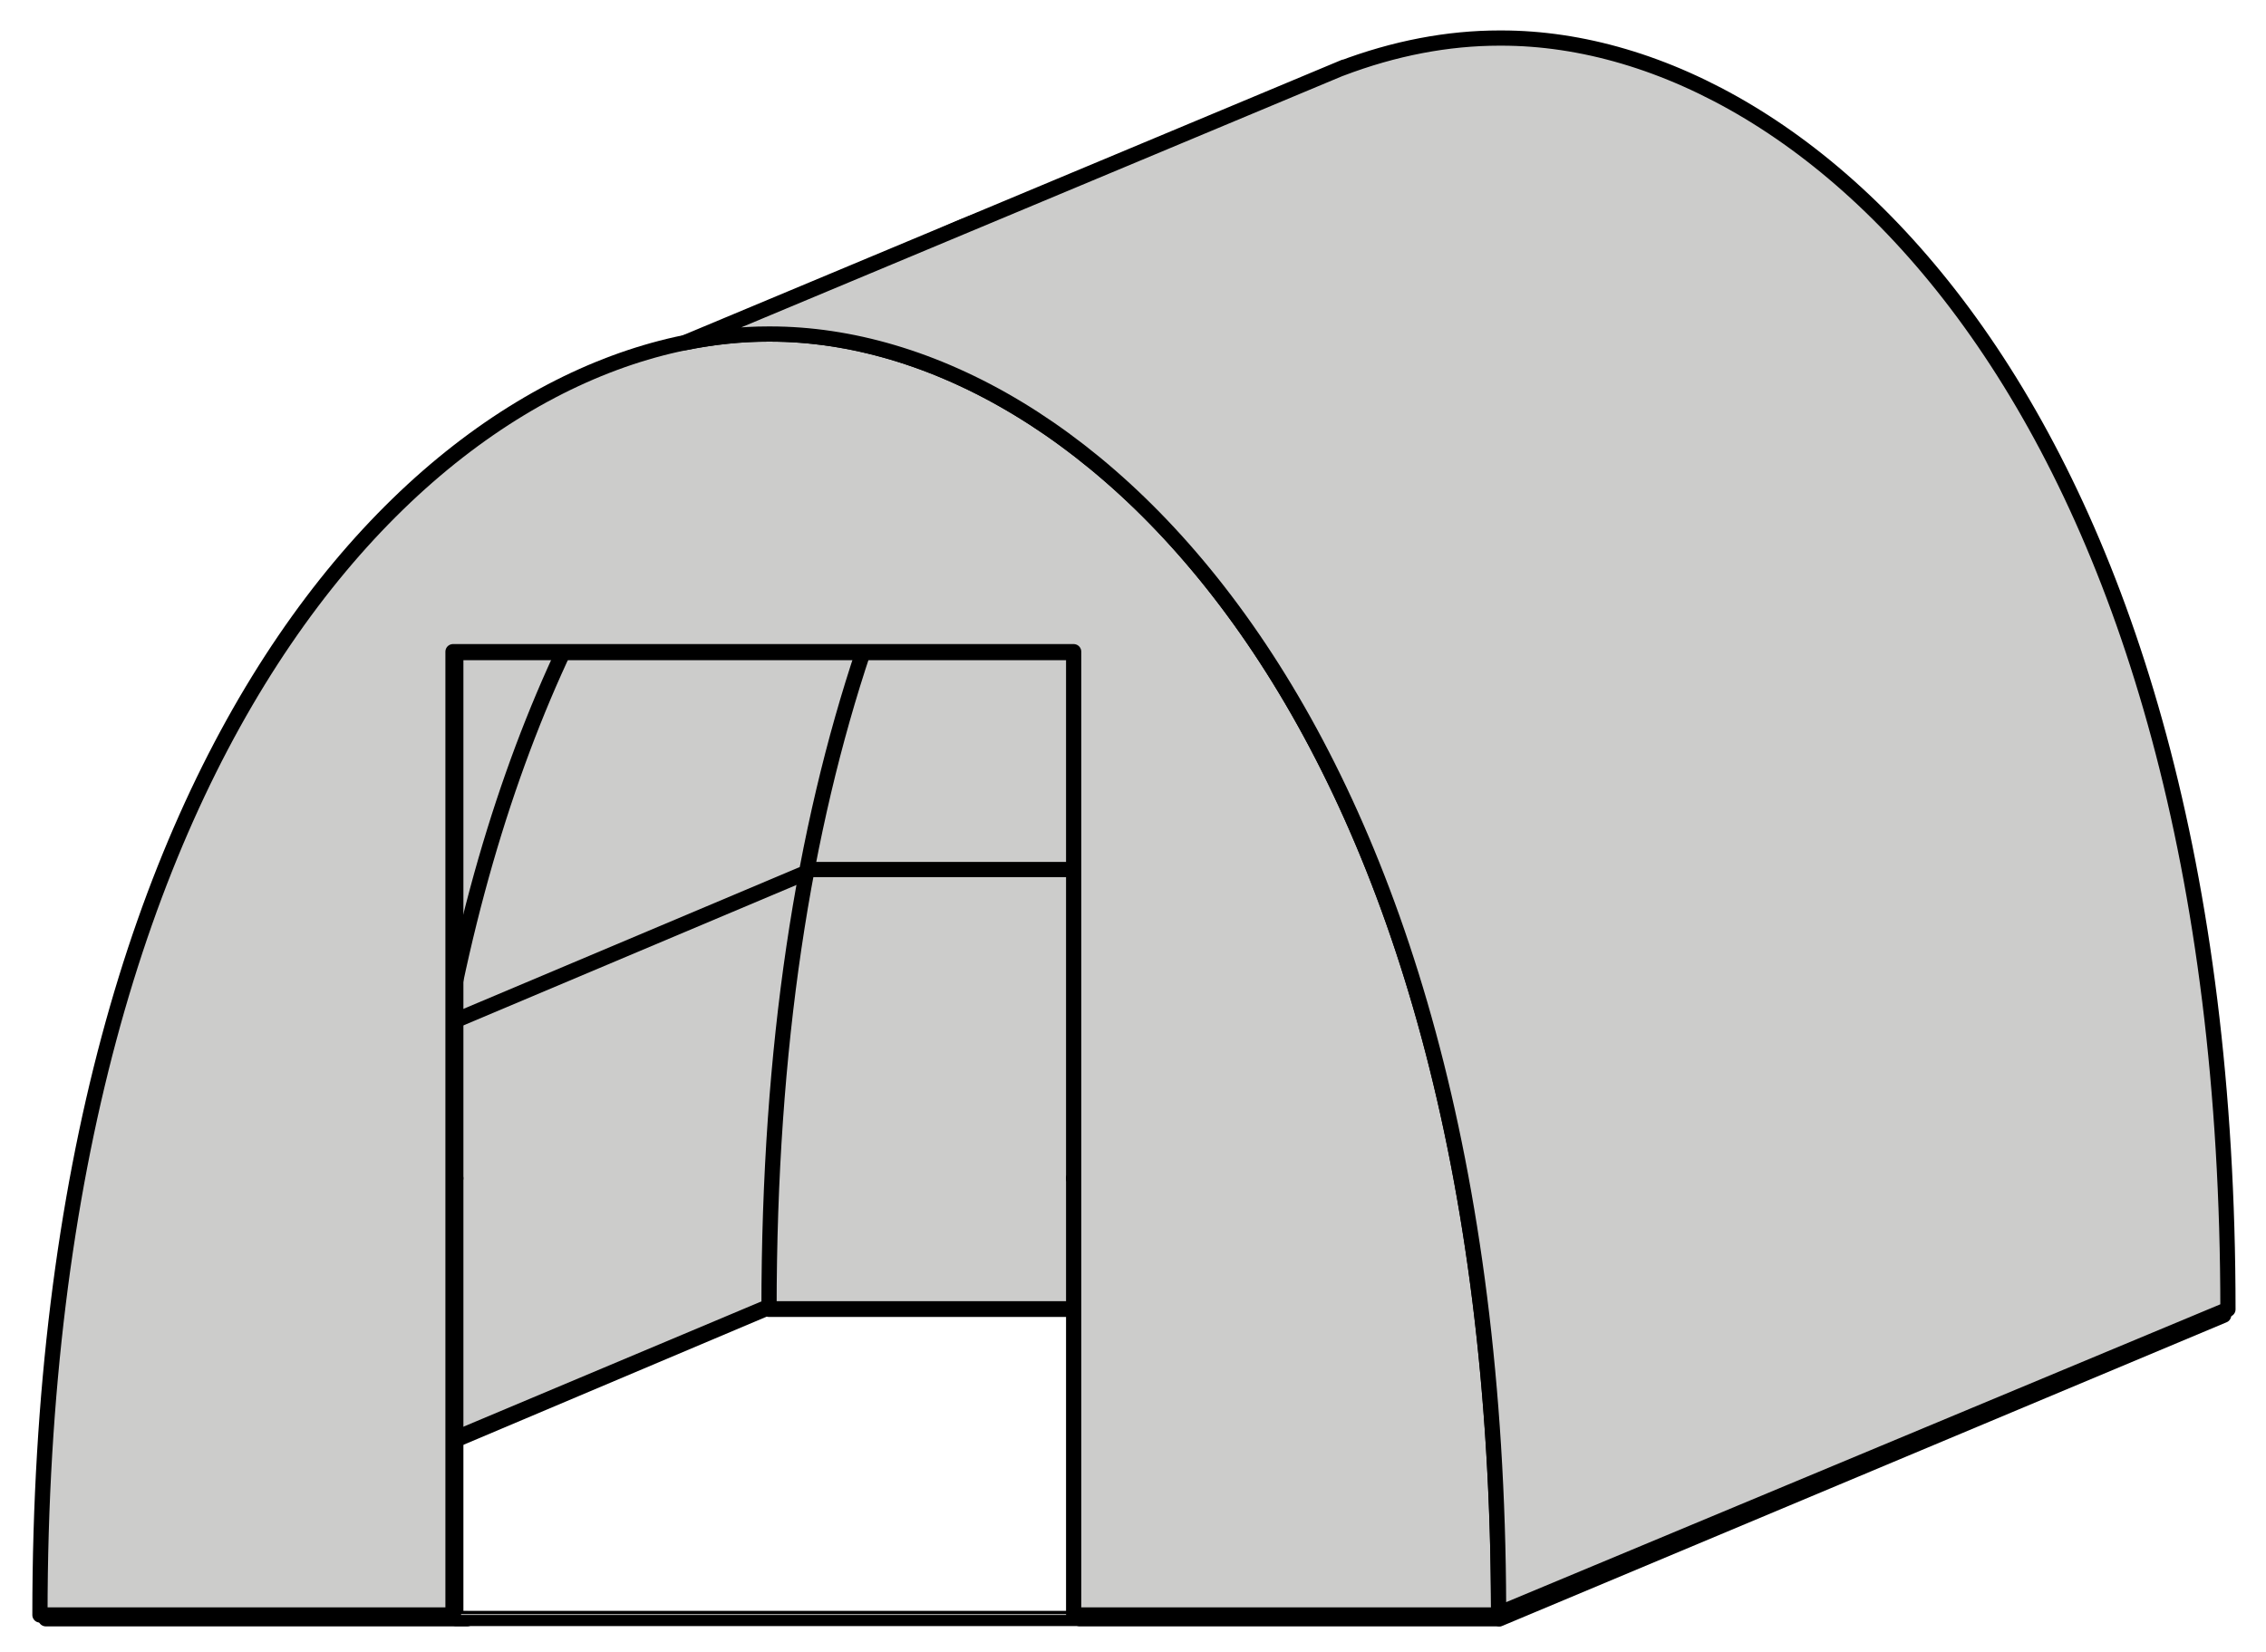 <?xml version="1.0" encoding="utf-8"?>
<!-- Generator: Adobe Illustrator 14.0.0, SVG Export Plug-In . SVG Version: 6.00 Build 43363)  -->
<!DOCTYPE svg PUBLIC "-//W3C//DTD SVG 1.1//EN" "http://www.w3.org/Graphics/SVG/1.1/DTD/svg11.dtd">
<svg version="1.1" id="Calque_1" xmlns="http://www.w3.org/2000/svg" xmlns:xlink="http://www.w3.org/1999/xlink" x="0px" y="0px"
	 width="595.28px" height="434px" viewBox="0 0 595.28 434" enable-background="new 0 0 595.28 434" xml:space="preserve">
<polygon fill="#CCCCCB" stroke="#000000" stroke-width="4" stroke-linecap="round" stroke-linejoin="round" points="
	322.141,343.902 201.141,343.902 91.141,390.402 102.141,154.902 299.141,154.902 "/>
<path fill="none" stroke="#000000" stroke-width="4" stroke-linecap="round" stroke-linejoin="round" d="M283.519,425.348
	c39.694,0,95.532,0,110.181,0c0-233.463-107.202-335.229-190.582-335.229h-0.497c-83.378,0-190.58,101.767-190.58,335.229
	c14.711,0,70.75,0,110.677,0"/>
<path fill="none" stroke="#000000" stroke-width="4" stroke-linecap="round" stroke-linejoin="round" d="M488.99,385.439
	c0-233.462-107.203-335.229-190.582-335.229h-0.496c-83.378,0-190.583,101.187-190.583,334.646"/>
<line fill="none" stroke="#000000" stroke-width="4" stroke-linecap="round" stroke-linejoin="round" x1="203.366" y1="90.117" x2="392.209" y2="10.301"/>
<line fill="none" stroke="#000000" stroke-width="4" stroke-linecap="round" stroke-linejoin="round" x1="393.947" y1="425.348" x2="584.154" y2="345.594"/>
<line fill="none" stroke="#000000" stroke-width="4" stroke-linecap="round" stroke-linejoin="round" x1="331.039" y1="169.935" x2="519.449" y2="89.372"/>
<line fill="none" stroke="#000000" stroke-width="4" stroke-linecap="round" stroke-linejoin="round" x1="76.312" y1="169.935" x2="268.381" y2="87.872"/>
<line fill="none" stroke="#000000" stroke-width="4" stroke-linecap="round" stroke-linejoin="round" x1="383.027" y1="309.612" x2="571.873" y2="229.798"/>
<line fill="none" stroke="#000000" stroke-width="4" stroke-linecap="round" stroke-linejoin="round" x1="22.213" y1="309.238" x2="210.562" y2="229.798"/>
<line fill="none" stroke="#000000" stroke-width="4" stroke-linecap="round" stroke-linejoin="round" x1="282.027" y1="309.612" x2="383.152" y2="309.612"/>
<path fill="none" stroke="#000000" stroke-width="4" stroke-linecap="round" stroke-linejoin="round" d="M282.027,309.612"/>
<path fill="none" stroke="#000000" stroke-width="4" stroke-linecap="round" stroke-linejoin="round" d="M119.738,309.612"/>
<line fill="none" stroke="#000000" stroke-width="4" stroke-linecap="round" stroke-linejoin="round" x1="22.336" y1="309.612" x2="119.738" y2="309.612"/>
<rect x="119.738" y="171.475" fill="none" stroke="#000000" stroke-width="4" stroke-linecap="round" stroke-linejoin="round" width="162.787" height="253.792"/>
<line fill="none" stroke="#000000" stroke-width="4" stroke-linecap="round" stroke-linejoin="round" x1="213.042" y1="228.47" x2="573.031" y2="228.47"/>
<line fill="none" stroke="#000000" stroke-width="4" stroke-linecap="round" stroke-linejoin="round" x1="268.628" y1="88.788" x2="518.107" y2="88.788"/>
<line fill="none" stroke="#000000" stroke-width="4" stroke-linecap="round" stroke-linejoin="round" x1="119.738" y1="171.431" x2="76.063" y2="171.431"/>
<line fill="none" stroke="#000000" stroke-width="4" stroke-linecap="round" stroke-linejoin="round" x1="282.196" y1="171.431" x2="329.678" y2="171.431"/>
<path fill="none" stroke="#000000" stroke-width="4" stroke-linecap="round" stroke-linejoin="round" d="M283.046,423.573
	c39.756,0,95.682,0,110.354,0c0-232.636-107.372-334.042-190.881-334.042h-0.497c-83.51,0-190.881,101.406-190.881,334.042
	c14.734,0,67.862,0,107.85,0"/>
<path fill="none" stroke="#000000" stroke-width="4" stroke-linecap="round" stroke-linejoin="round" d="M226.875,170.888
	c-15.697,46.9-24.854,103.568-24.854,173.152c13.809,0,43.006,0,79.534,0"/>
<line fill="none" stroke="#000000" stroke-width="4" stroke-linecap="round" stroke-linejoin="round" x1="119.118" y1="378.148" x2="200.53" y2="343.917"/>
<path fill="none" stroke="#000000" stroke-width="4" stroke-linecap="round" stroke-linejoin="round" d="M281.556,308.252"/>
<path fill="none" stroke="#000000" stroke-width="4" stroke-linecap="round" stroke-linejoin="round" d="M119.007,308.252"/>
<path fill="#CCCCCB" stroke="#000000" stroke-width="4" stroke-linecap="round" stroke-linejoin="round" d="M282.474,424.348
	c53.888,0,98.001,0,111.144,0h0.072c0-234.401-107.635-336.577-191.349-336.577h-0.5c-83.713,0-191.346,102.175-191.346,336.577
	c5.283,0,50.677,0,108.645,0 M119.007,424.131V171.236h163.044v252.895"/>
<g>
	<path fill="#CCCCCB" stroke="#000000" stroke-width="4" stroke-linecap="round" stroke-linejoin="round" d="M394.4,10h-0.498
		c-13.471,0-27.564,2.641-41.729,8.042l0.969-0.422L179.892,90.056c7.436-1.518,14.781-2.285,21.949-2.285h0.5
		c83.455,0,190.671,101.561,191.333,334.42l0.975,1.384l190.508-79.472l0.125-0.061C585.281,111.403,477.91,10,394.4,10z"/>
</g>
</svg>
